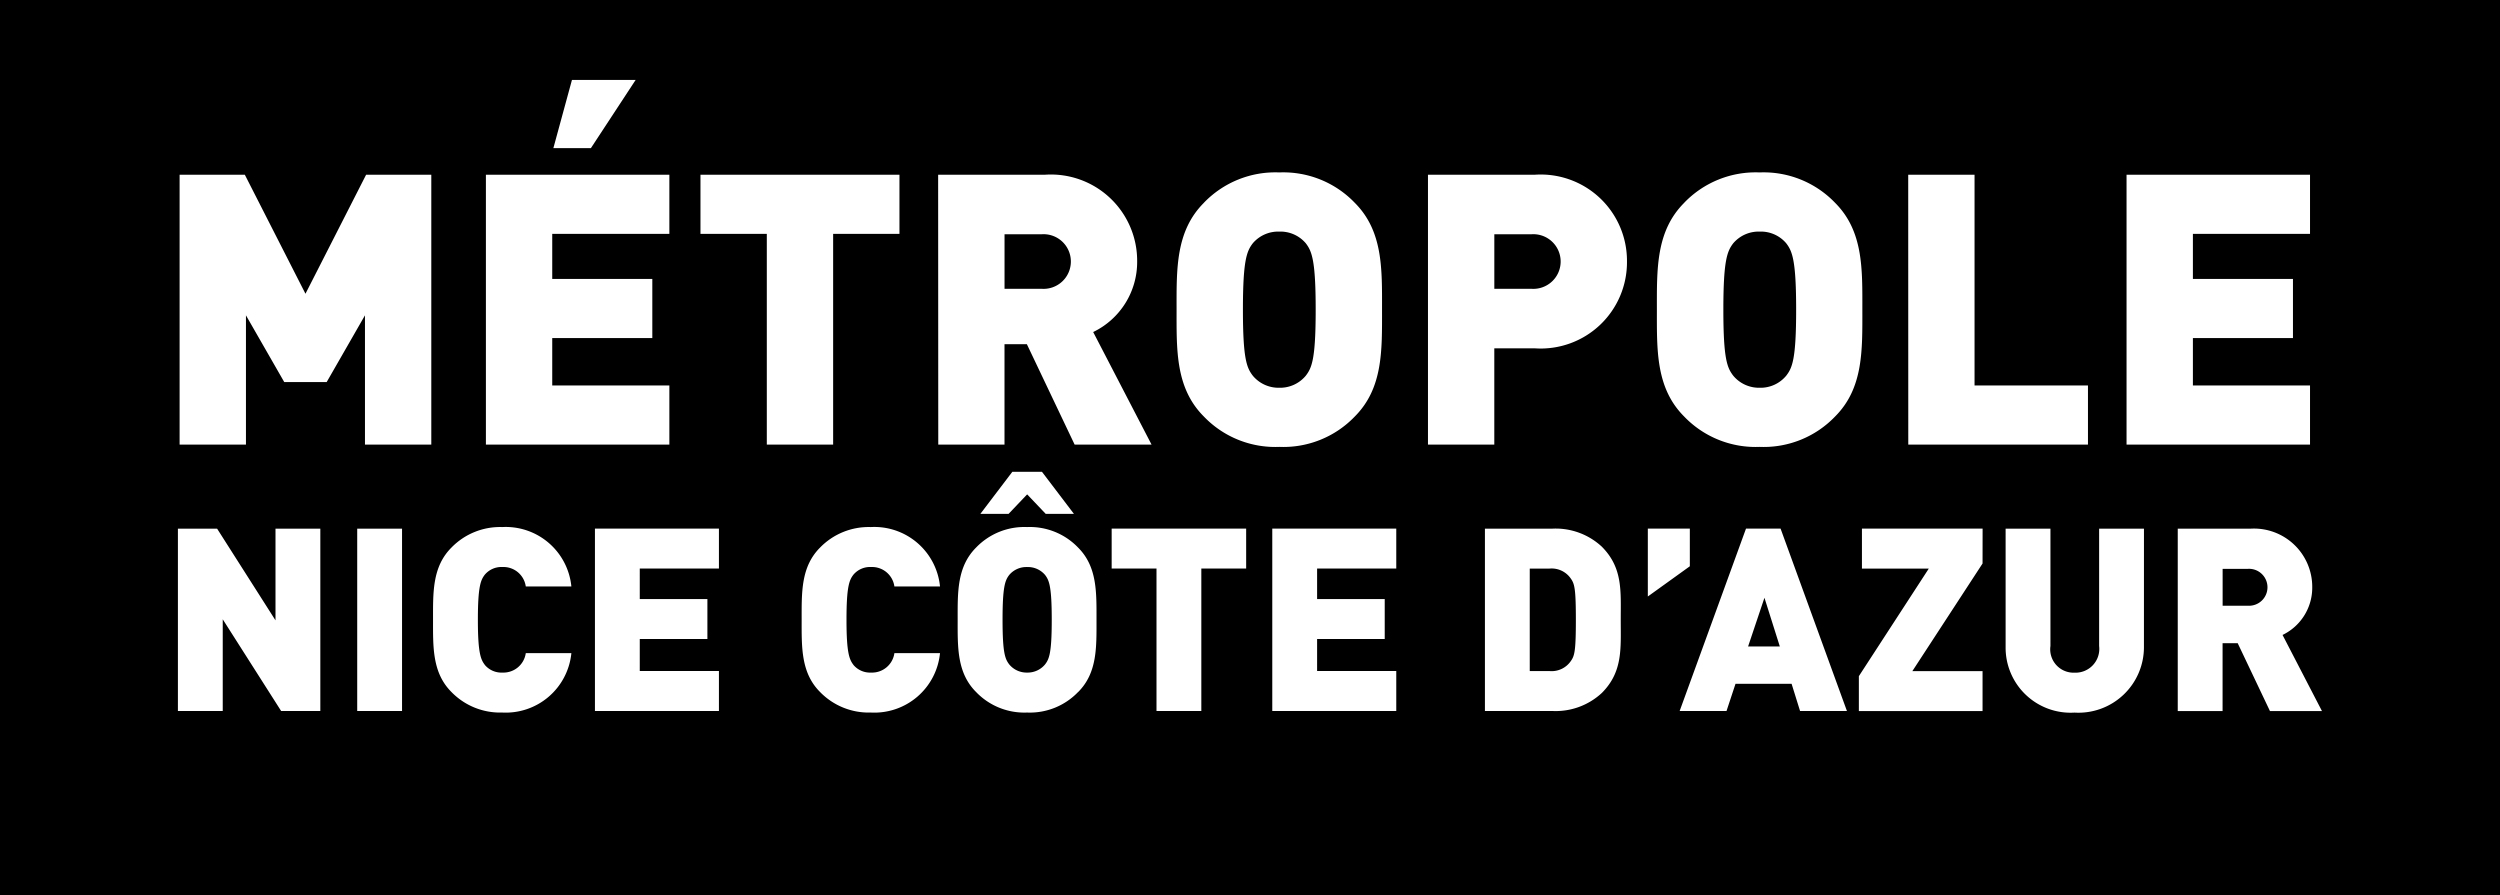 <svg xmlns="http://www.w3.org/2000/svg" width="157.65" height="56.45" viewBox="0 0 157.65 56.45">
  <g id="Groupe_1213" data-name="Groupe 1213" transform="translate(0 0)">
    <path id="Tracé_463" data-name="Tracé 463" d="M-87-122.717h2l-.969-3.069Z" transform="translate(197.235 163.482)"/>
    <path id="Tracé_464" data-name="Tracé 464" d="M-205.577-130.739a1.414,1.414,0,0,0-1.131.5c-.259.339-.42.727-.42,2.827s.162,2.472.42,2.811a1.423,1.423,0,0,0,1.131.517,1.424,1.424,0,0,0,1.131-.517c.259-.339.42-.711.42-2.811s-.161-2.488-.42-2.827A1.415,1.415,0,0,0-205.577-130.739Z" transform="translate(270.349 166.497)"/>
    <path id="Tracé_465" data-name="Tracé 465" d="M-88.7-174.942a2.1,2.1,0,0,0,1.672-.764c.384-.5.623-1.052.623-4.159s-.24-3.682-.623-4.184a2.088,2.088,0,0,0-1.672-.74,2.1,2.1,0,0,0-1.674.74c-.382.5-.621,1.076-.621,4.184s.238,3.657.621,4.159A2.11,2.11,0,0,0-88.7-174.942Z" transform="translate(199.67 199.394)"/>
    <path id="Tracé_466" data-name="Tracé 466" d="M-120.941-130.492h-1.244v6.462h1.244a1.468,1.468,0,0,0,1.357-.646c.226-.323.307-.631.307-2.585,0-1.938-.081-2.261-.307-2.584A1.466,1.466,0,0,0-120.941-130.492Z" transform="translate(218.651 166.347)"/>
    <path id="Tracé_467" data-name="Tracé 467" d="M-202.627-182.643a1.723,1.723,0,0,0-1.817-1.72h-2.366v3.442h2.366A1.723,1.723,0,0,0-202.627-182.643Z" transform="translate(270.156 199.134)"/>
    <path id="Tracé_468" data-name="Tracé 468" d="M-368.667-222.105v56.45h157.65v-56.45Zm134.1,11.018h11.57v3.729h-7.386v2.844h6.31v3.729h-6.31v2.987h7.386v3.729h-11.57Zm-13.768,0h4.183v13.29H-237v3.729h-11.331Zm-14.127,1.769a6.243,6.243,0,0,1,4.757-1.913,6.242,6.242,0,0,1,4.756,1.913c1.793,1.792,1.722,4.184,1.722,6.741s.071,4.947-1.722,6.74a6.238,6.238,0,0,1-4.756,1.913,6.239,6.239,0,0,1-4.757-1.913c-1.793-1.792-1.722-4.181-1.722-6.74S-264.252-207.526-262.459-209.318Zm-30.288,0a6.242,6.242,0,0,1,4.756-1.913,6.242,6.242,0,0,1,4.757,1.913c1.792,1.792,1.721,4.184,1.721,6.741s.07,4.947-1.721,6.74a6.238,6.238,0,0,1-4.757,1.913,6.238,6.238,0,0,1-4.756-1.913c-1.793-1.792-1.722-4.181-1.722-6.74S-294.54-207.526-292.747-209.318Zm-16.758-1.769h6.741a5.439,5.439,0,0,1,5.809,5.474,4.9,4.9,0,0,1-2.773,4.446l3.682,7.1H-300.9l-3.013-6.334h-1.41v6.334H-309.5Zm8.563,21.387h-1.779l-1.171-1.23-1.171,1.23h-1.779l2.016-2.654h1.868ZM-332.6-217.063h4.016l-2.821,4.3h-2.367Zm-5.426,5.975h11.569v3.729h-7.386v2.844h6.311v3.729h-6.311v2.987h7.386v3.729h-11.569Zm-10.441,33.819h-2.471l-3.683-5.783v5.783h-2.827v-11.5h2.471l3.683,5.783v-5.783h2.827Zm5.153,0h-2.827v-11.5h2.827Zm1.845-16.8h-4.183v-8.151l-2.414,4.207h-2.677l-2.414-4.207v8.151h-4.184v-17.019h4.112l3.825,7.507,3.825-7.507h4.11Zm3.373,13.892a1.373,1.373,0,0,0,1.115.485,1.425,1.425,0,0,0,1.47-1.228h2.875a4.161,4.161,0,0,1-4.361,3.748,4.281,4.281,0,0,1-3.2-1.293c-1.212-1.211-1.163-2.827-1.163-4.556s-.049-3.344,1.163-4.556a4.282,4.282,0,0,1,3.2-1.292,4.161,4.161,0,0,1,4.361,3.748h-2.875a1.424,1.424,0,0,0-1.47-1.228,1.372,1.372,0,0,0-1.115.485c-.259.339-.436.743-.436,2.843S-338.351-180.516-338.092-180.176Zm14.765-6.074h-4.992v1.922h4.265v2.52h-4.265v2.019h4.992v2.52h-7.819v-11.5h7.819Zm-1.164-21.107v-3.729h12.548v3.729h-4.182v13.29h-4.183v-13.29Zm9.644,27.181a1.374,1.374,0,0,0,1.115.485,1.425,1.425,0,0,0,1.47-1.228h2.876a4.161,4.161,0,0,1-4.362,3.748,4.282,4.282,0,0,1-3.2-1.293c-1.212-1.211-1.163-2.827-1.163-4.556s-.049-3.344,1.163-4.556a4.283,4.283,0,0,1,3.2-1.292,4.161,4.161,0,0,1,4.362,3.748h-2.876a1.424,1.424,0,0,0-1.47-1.228,1.372,1.372,0,0,0-1.115.485c-.259.339-.436.743-.436,2.843S-315.106-180.516-314.847-180.176Zm14.167,1.712a4.218,4.218,0,0,1-3.215,1.293,4.218,4.218,0,0,1-3.215-1.293c-1.212-1.211-1.163-2.827-1.163-4.556s-.048-3.344,1.163-4.556a4.219,4.219,0,0,1,3.215-1.292,4.22,4.22,0,0,1,3.215,1.292c1.212,1.212,1.163,2.827,1.163,4.556S-299.468-179.675-300.68-178.464Zm10.6-7.786h-2.827v8.982h-2.827v-8.982h-2.827v-2.52h8.481Zm9.466,0h-4.992v1.922h4.264v2.52h-4.264v2.019h4.992v2.52h-7.819v-11.5h7.819Zm12.955,7.851a4.281,4.281,0,0,1-3.1,1.131h-4.265v-11.5h4.265a4.281,4.281,0,0,1,3.1,1.131c1.341,1.341,1.2,2.811,1.2,4.62S-266.322-179.74-267.662-178.4Zm-4.215-21.739h-2.558v6.071h-4.183v-17.019h6.741a5.44,5.44,0,0,1,5.808,5.474A5.439,5.439,0,0,1-271.877-200.139Zm7.123,11.369h2.649v2.374l-2.649,1.906Zm9.6,11.5-.533-1.713h-3.538l-.566,1.713h-2.956l4.184-11.5h2.181l4.184,11.5Zm11.508-9.3-4.426,6.785h4.426v2.52h-7.8v-2.2l4.41-6.785h-4.216v-2.52h7.609Zm10.177,5.266a4.132,4.132,0,0,1-4.378,4.136,4.1,4.1,0,0,1-4.345-4.136v-7.463h2.827v7.4a1.475,1.475,0,0,0,1.519,1.681,1.5,1.5,0,0,0,1.551-1.681v-7.4h2.827Zm7.947,4.039-2.035-4.281h-.953v4.281h-2.827v-11.5h4.556a3.676,3.676,0,0,1,3.925,3.7,3.309,3.309,0,0,1-1.873,3l2.487,4.8Z" transform="translate(368.667 222.105)"/>
    <path id="Tracé_469" data-name="Tracé 469" d="M-166.1-174.942a2.106,2.106,0,0,0,1.674-.764c.382-.5.621-1.052.621-4.159s-.239-3.682-.621-4.184a2.094,2.094,0,0,0-1.674-.74,2.1,2.1,0,0,0-1.673.74c-.382.5-.62,1.076-.62,4.184s.239,3.657.62,4.159A2.108,2.108,0,0,0-166.1-174.942Z" transform="translate(246.772 199.394)"/>
    <path id="Tracé_470" data-name="Tracé 470" d="M-8.94-130.451h-1.6v2.326h1.6a1.164,1.164,0,0,0,1.228-1.163A1.164,1.164,0,0,0-8.94-130.451Z" transform="translate(150.699 166.322)"/>
    <path id="Tracé_471" data-name="Tracé 471" d="M-125.527-184.363h-2.366v3.442h2.366a1.724,1.724,0,0,0,1.817-1.722A1.724,1.724,0,0,0-125.527-184.363Z" transform="translate(222.125 199.134)"/>
  </g>
</svg>
